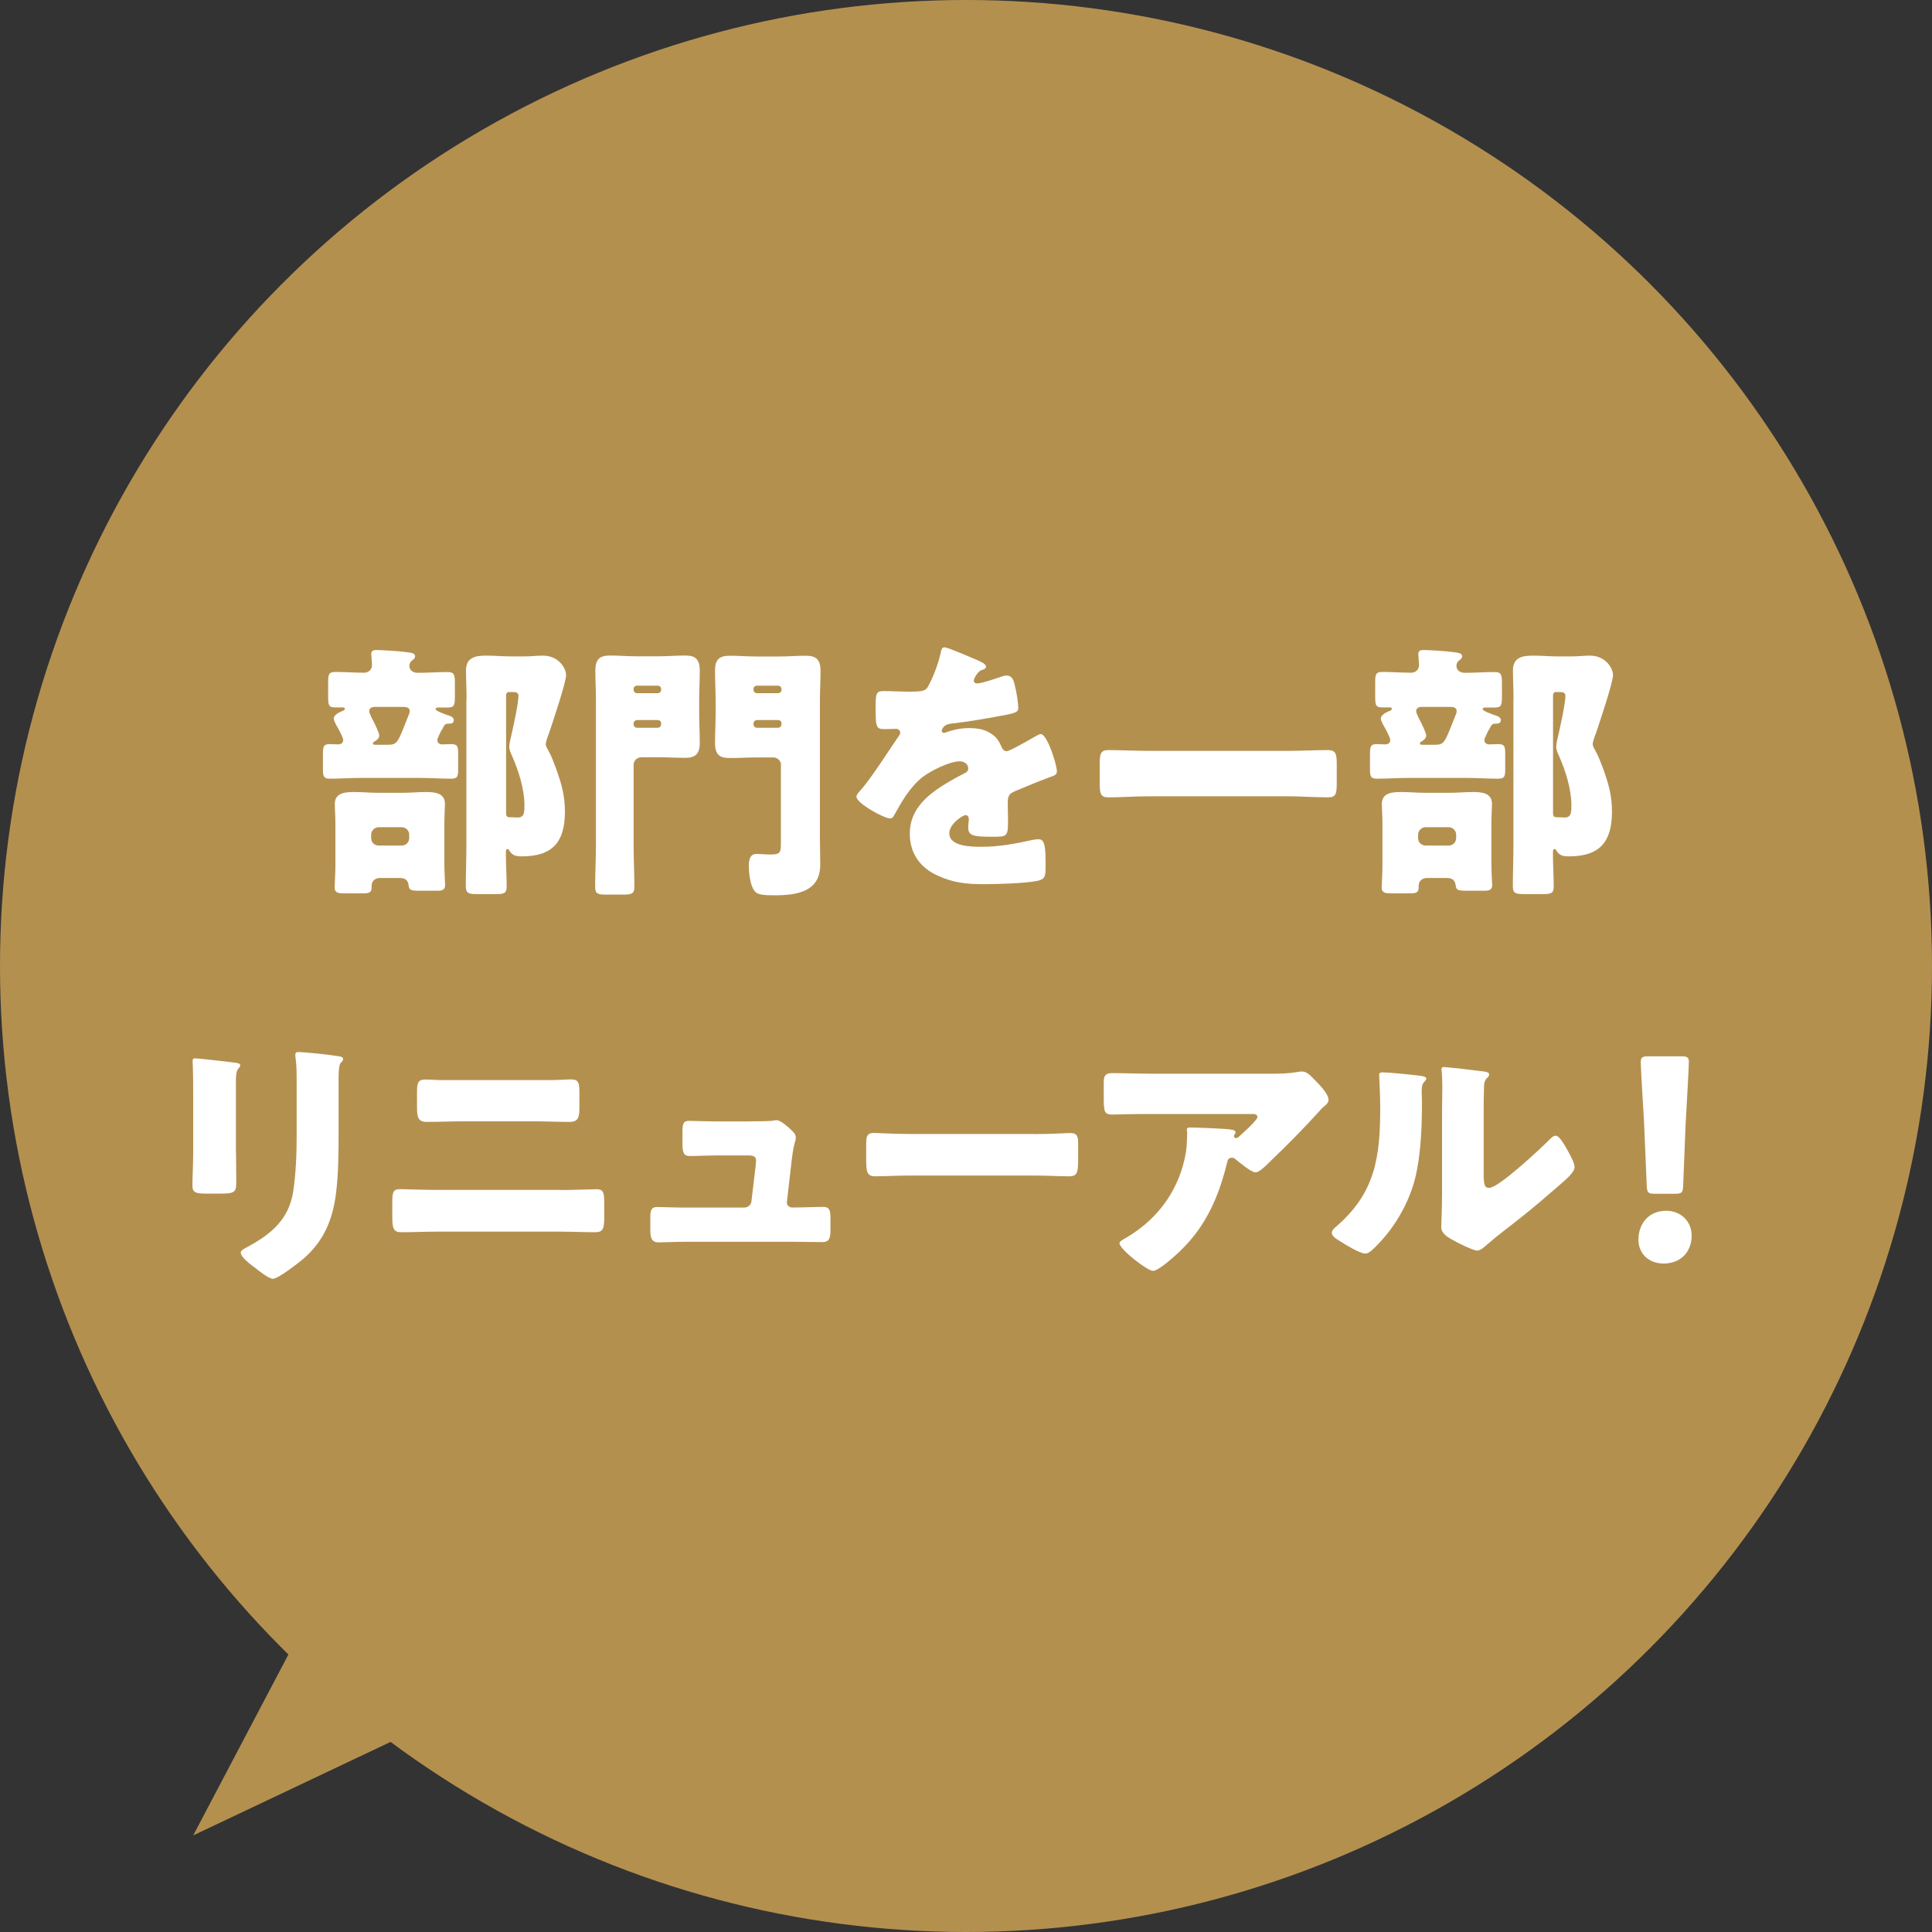 <?xml version="1.0" encoding="UTF-8"?>
<svg width="200" height="200" data-name="レイヤー 1" xmlns="http://www.w3.org/2000/svg" viewBox="0 0 200 200">
  <rect x="0" y="0" width="200" height="200" fill="#333333" stroke="none"/>
  <defs>
    <style>
      .cls-1 {
        fill: #b4904f;
      }

      .cls-2 {
        fill: #fff;
      }
    </style>
  </defs>
  <circle class="cls-1" cx="100" cy="100" r="100"/>
  <g>
    <path class="cls-2" d="M45.72,75.55c-.2.39-.45.92-.45,1.06,0,.28.22.45.5.45s.59-.03.9-.03c.7,0,.76.22.76,1.06v1.51c0,.76-.06,1.01-.73,1.01-1.06,0-2.13-.08-3.19-.08h-6.16c-1.06,0-2.13.08-3.19.08-.67,0-.73-.25-.73-1.01v-1.51c0-.81.06-1.06.7-1.06.31,0,.59.03.87.03s.53-.14.53-.45c0-.28-.56-1.29-.73-1.57-.08-.2-.25-.45-.25-.64,0-.39.53-.64.84-.78.11-.03.31-.11.31-.25,0-.11-.14-.14-.22-.14h-.78c-.67,0-.73-.22-.73-1.09v-1.54c0-.76.06-1.04.73-1.04,1.01,0,1.99.08,3,.08.45,0,.81-.34.81-.78,0-.22-.08-1.04-.08-1.15,0-.36.25-.42.56-.42.42,0,2.35.11,2.94.2.64.08,1.04.11,1.04.45,0,.22-.2.34-.34.45-.14.11-.25.31-.25.53,0,.48.39.73.87.73,1.04,0,2.07-.08,3.08-.08.73,0,.76.31.76,1.26v1.29c0,.9-.08,1.12-.73,1.12h-.87c-.2,0-.39,0-.39.17,0,.2,1.06.56,1.29.64.28.08.59.22.59.5,0,.36-.34.36-.5.36-.25,0-.39.03-.53.25l-.2.39ZM39.31,90.89c-.45,0-.84.31-.84.78v.11c0,.48-.08.7-.81.7h-2.1c-.45,0-.92-.03-.92-.59,0-.34.08-1.54.08-2.18v-4.45c0-.78-.06-1.51-.06-2.04,0-1.18,1.12-1.23,2.02-1.23.81,0,1.6.08,2.41.08h2.63c.78,0,1.57-.08,2.38-.08.87,0,1.96.08,1.96,1.23,0,.42-.06,1.15-.06,2.04v4.2c0,.9.08,1.93.08,2.16,0,.53-.36.59-.84.59h-1.76c-.95,0-1.12-.06-1.18-.56-.06-.53-.36-.76-.9-.76h-2.1ZM38.95,73.17c-.31,0-.73.03-.73.45,0,.22.36.9.48,1.12.14.28.56,1.15.56,1.4,0,.28-.25.48-.48.62-.08.03-.17.08-.17.2,0,.14.14.14.36.14h1.12c1.12,0,1.06-.2,2.24-3.14.06-.11.08-.22.08-.36,0-.39-.39-.42-.7-.42h-2.77ZM38.42,86.75c0,.45.34.78.78.78h2.38c.45,0,.78-.34.78-.78v-.34c0-.42-.34-.78-.78-.78h-2.38c-.42,0-.78.36-.78.78v.34ZM48.3,72.38c0-1.06-.06-2.1-.06-2.97,0-1.37.98-1.54,2.1-1.54.84,0,1.68.08,2.52.08h1.48c.67,0,1.26-.08,1.85-.08,1.68,0,2.41,1.34,2.41,2.02,0,.76-1.43,5.01-1.76,5.99-.11.28-.34.87-.34,1.15,0,.25.17.48.28.7.31.53.56,1.23.78,1.82.56,1.57.92,2.77.92,4.48,0,3.11-1.26,4.62-4.45,4.62-.59,0-.98-.06-1.32-.62-.03-.08-.08-.14-.17-.14-.17,0-.17.22-.17.36v.2c0,1.12.08,2.21.08,3.33,0,.73-.31.78-1.23.78h-1.68c-1.04,0-1.32-.06-1.32-.84,0-1.4.06-2.8.06-4.23v-15.12ZM52.7,71.63c-.17,0-.31.14-.31.34v12.24c0,.22.08.39.34.39h.22c.22,0,.42.03.64.03.7,0,.7-.56.7-1.29,0-1.65-.62-3.61-1.29-5.1-.14-.31-.28-.62-.28-.95,0-.31.14-.87.22-1.2.2-.9.73-3.25.73-4.06,0-.34-.28-.39-.56-.39h-.42Z"/>
    <path class="cls-2" d="M66.37,78.4c-.42,0-.78.34-.78.78v8.34c0,1.43.08,2.86.08,4.28,0,.76-.31.81-1.29.81h-1.57c-.92,0-1.2-.06-1.2-.81,0-1.43.08-2.86.08-4.28v-15.12c0-.98-.06-1.99-.06-2.97,0-1.12.39-1.57,1.51-1.57.9,0,1.82.08,2.72.08h2.32c.92,0,1.82-.08,2.72-.08.81,0,1.54.14,1.54,1.54,0,1.01-.06,2.02-.06,3v1.51c0,1.01.06,1.99.06,3,0,1.09-.42,1.54-1.51,1.54-.92,0-1.82-.06-2.74-.06h-1.82ZM68.44,71.32c0-.2-.17-.34-.36-.34h-2.13c-.2,0-.36.14-.36.34v.08c0,.2.17.36.36.36h2.13c.22,0,.36-.17.36-.36v-.08ZM68.44,74.9c0-.22-.14-.36-.36-.36h-2.13c-.2,0-.36.17-.36.36v.08c0,.2.17.36.36.36h2.13c.2,0,.36-.17.36-.36v-.08ZM80.85,79.19c0-.42-.36-.78-.78-.78h-1.82c-.9,0-1.79.06-2.69.06s-1.54-.2-1.54-1.54c0-1.01.06-1.99.06-3v-1.51c0-.98-.06-1.99-.06-3,0-1.09.39-1.54,1.51-1.54.9,0,1.82.08,2.72.08h2.46c.9,0,1.79-.08,2.69-.08,1.06,0,1.54.36,1.54,1.57,0,.98-.06,1.99-.06,2.97v14.36c0,.9.03,1.82.03,2.74,0,2.8-2.44,3.16-4.7,3.16-.9,0-1.6-.03-1.93-.28-.62-.48-.76-2.02-.76-2.77,0-.53.08-1.23.78-1.23.48,0,.98.06,1.48.06,1.01,0,1.06-.25,1.06-1.18v-8.09ZM80.9,71.32c0-.2-.17-.34-.36-.34h-2.18c-.2,0-.36.14-.36.34v.08c0,.2.17.36.36.36h2.18c.22,0,.36-.17.36-.36v-.08ZM80.9,74.9c0-.22-.14-.36-.36-.36h-2.18c-.2,0-.36.17-.36.36v.08c0,.2.17.36.36.36h2.18c.2,0,.36-.17.36-.36v-.08Z"/>
    <path class="cls-2" d="M101.2,68.35c.5.22.87.42.87.67,0,.22-.31.31-.5.36-.34.14-.76.84-.76,1.06s.14.31.34.31c.42,0,1.68-.42,2.27-.62.22-.08.53-.2.78-.2.62,0,.76.59.87,1.09.14.56.34,1.68.34,2.27,0,.42-.25.53-1.79.81-1.54.28-3.44.62-5.18.81-.9.11-.95.73-.95.76,0,.14.14.2.25.2.06,0,.2-.06.25-.08.81-.28,1.54-.42,2.38-.42.67,0,1.46.11,2.02.45.78.45.98.81,1.34,1.6.11.22.25.34.48.34.28,0,1.76-.84,2.6-1.32.25-.14.45-.25.56-.31.11-.06.25-.14.36-.14.7,0,1.68,3.22,1.68,3.86,0,.36-.28.45-.84.64-1.34.5-2.18.87-3.47,1.4-.67.28-.78.53-.78,1.29,0,.34.03,1.01.03,1.62,0,1.79-.03,1.82-1.6,1.82-1.93,0-2.52-.08-2.52-.95,0-.25.03-.5.06-.76v-.14c0-.2-.11-.39-.34-.39-.28,0-1.68.9-1.68,1.88,0,1.4,2.38,1.4,3.36,1.4,1.79,0,3.44-.31,5.21-.7.25-.06.5-.08.7-.08.67,0,.7,1.01.7,2.8,0,1.06-.06,1.34-.87,1.51-1.26.25-4.06.34-5.43.34-1.96,0-3.25-.14-4.9-.9-1.79-.81-2.86-2.3-2.86-4.34,0-2.63,1.99-4.14,4.03-5.35.48-.28,1.04-.59,1.54-.84.25-.11.48-.25.48-.56,0-.39-.36-.73-.87-.73-1.06,0-3,.98-3.84,1.62-1.32,1.04-2.16,2.52-2.97,3.98-.08.17-.2.31-.42.31-.62,0-3.47-1.57-3.47-2.24,0-.22.17-.39.5-.76,1.15-1.32,2.97-4.23,3.86-5.49.14-.2.17-.28.17-.39,0-.22-.2-.39-.42-.39-.34,0-.73.03-1.09.03-.95,0-1.04-.08-1.04-2.18,0-1.74.11-1.76,1.01-1.76.62,0,1.62.06,2.55.06,1.37,0,1.62-.11,1.85-.5.56-.98,1.09-2.44,1.32-3.47.08-.42.14-.62.42-.62.31,0,2.97,1.15,3.42,1.34Z"/>
    <path class="cls-2" d="M133.25,77.73c1.4,0,2.83-.08,4.23-.08.81,0,.9.42.9,1.48v1.9c0,1.15-.08,1.51-.9,1.51-1.4,0-2.83-.11-4.23-.11h-14.28c-1.4,0-2.8.11-4.23.11-.81,0-.9-.39-.9-1.51v-1.9c0-1.06.08-1.48.9-1.48,1.4,0,2.8.08,4.23.08h14.28Z"/>
    <path class="cls-2" d="M154.11,75.55c-.2.39-.45.92-.45,1.06,0,.28.22.45.5.45s.59-.03.9-.03c.7,0,.76.22.76,1.06v1.51c0,.76-.06,1.01-.73,1.01-1.06,0-2.13-.08-3.19-.08h-6.16c-1.06,0-2.13.08-3.19.08-.67,0-.73-.25-.73-1.01v-1.51c0-.81.06-1.06.7-1.06.31,0,.59.03.87.03s.53-.14.53-.45c0-.28-.56-1.29-.73-1.57-.08-.2-.25-.45-.25-.64,0-.39.53-.64.84-.78.11-.03.31-.11.31-.25,0-.11-.14-.14-.22-.14h-.78c-.67,0-.73-.22-.73-1.09v-1.54c0-.76.06-1.04.73-1.04,1.01,0,1.99.08,3,.08.45,0,.81-.34.81-.78,0-.22-.08-1.04-.08-1.15,0-.36.25-.42.56-.42.42,0,2.35.11,2.94.2.64.08,1.04.11,1.04.45,0,.22-.2.34-.34.45-.14.11-.25.31-.25.53,0,.48.39.73.87.73,1.04,0,2.07-.08,3.08-.08.73,0,.76.31.76,1.26v1.29c0,.9-.08,1.12-.73,1.12h-.87c-.2,0-.39,0-.39.17,0,.2,1.06.56,1.29.64.28.08.59.22.59.5,0,.36-.34.36-.5.36-.25,0-.39.03-.53.25l-.2.39ZM147.7,90.89c-.45,0-.84.31-.84.78v.11c0,.48-.08.7-.81.7h-2.1c-.45,0-.92-.03-.92-.59,0-.34.08-1.54.08-2.18v-4.45c0-.78-.06-1.51-.06-2.04,0-1.18,1.12-1.23,2.02-1.23.81,0,1.6.08,2.41.08h2.63c.78,0,1.57-.08,2.38-.08.87,0,1.96.08,1.96,1.23,0,.42-.06,1.15-.06,2.04v4.2c0,.9.08,1.93.08,2.16,0,.53-.36.59-.84.59h-1.76c-.95,0-1.12-.06-1.18-.56-.06-.53-.36-.76-.9-.76h-2.1ZM147.33,73.17c-.31,0-.73.03-.73.45,0,.22.36.9.48,1.12.14.28.56,1.15.56,1.4,0,.28-.25.48-.48.62-.08.03-.17.08-.17.2,0,.14.14.14.36.14h1.12c1.12,0,1.06-.2,2.24-3.14.06-.11.08-.22.08-.36,0-.39-.39-.42-.7-.42h-2.77ZM146.8,86.75c0,.45.34.78.78.78h2.38c.45,0,.78-.34.78-.78v-.34c0-.42-.34-.78-.78-.78h-2.38c-.42,0-.78.36-.78.78v.34ZM156.68,72.38c0-1.06-.06-2.1-.06-2.97,0-1.37.98-1.54,2.1-1.54.84,0,1.68.08,2.52.08h1.48c.67,0,1.26-.08,1.85-.08,1.68,0,2.41,1.34,2.41,2.02,0,.76-1.43,5.01-1.76,5.99-.11.28-.34.87-.34,1.15,0,.25.17.48.28.7.31.53.56,1.23.79,1.82.56,1.57.92,2.77.92,4.48,0,3.11-1.26,4.62-4.45,4.62-.59,0-.98-.06-1.32-.62-.03-.08-.08-.14-.17-.14-.17,0-.17.22-.17.36v.2c0,1.12.08,2.21.08,3.33,0,.73-.31.78-1.23.78h-1.68c-1.04,0-1.32-.06-1.32-.84,0-1.4.06-2.8.06-4.23v-15.12ZM161.08,71.63c-.17,0-.31.14-.31.34v12.24c0,.22.08.39.34.39h.22c.22,0,.42.03.64.03.7,0,.7-.56.7-1.29,0-1.65-.62-3.61-1.29-5.1-.14-.31-.28-.62-.28-.95,0-.31.14-.87.22-1.2.2-.9.73-3.25.73-4.06,0-.34-.28-.39-.56-.39h-.42Z"/>
    <path class="cls-2" d="M24.43,119.27c0,1.01.03,1.99.03,2.97,0,1.09-.06,1.32-1.51,1.32h-1.74c-1.06,0-1.29-.2-1.29-.84,0-.92.08-2.16.08-3.36v-5.91c0-.92,0-1.88-.03-2.8,0-.25-.03-.59-.03-.81s.06-.28.25-.28c.36,0,2.72.28,3.28.34.17.03.31.03.45.06.62.06.95.11.95.31,0,.39-.45.11-.45,1.57v7.45ZM35.05,117.09c0,2.18,0,4.37-.28,6.55-.36,2.69-1.26,4.82-3.33,6.64-.5.42-2.63,2.1-3.19,2.1-.42,0-1.43-.81-1.82-1.12-.39-.28-1.51-1.09-1.51-1.6,0-.25.56-.5.78-.62,2.41-1.32,4.2-2.83,4.65-5.68.28-1.88.36-3.86.36-5.74v-5.74c0-.7,0-1.4-.08-2.1-.03-.17-.06-.42-.06-.59,0-.2.08-.28.28-.28.78,0,3.28.28,4.14.42.2.03.53.06.53.31,0,.14-.11.25-.25.39-.2.22-.22,1.06-.22,1.57v5.49Z"/>
    <path class="cls-2" d="M58.02,123.19c1.37,0,3.3-.08,3.75-.08.64,0,.78.31.78,1.29v1.68c0,1.09-.14,1.48-.92,1.48-1.2,0-2.41-.06-3.61-.06h-12.88c-1.2,0-2.41.06-3.61.06-.81,0-.92-.42-.92-1.6v-1.54c0-1.01.11-1.32.78-1.32.42,0,2.6.08,3.75.08h12.88ZM57.48,111.8c.53,0,1.06-.06,1.6-.06.73,0,.9.25.9,1.26v1.68c0,.95-.11,1.46-1.01,1.46-1.23,0-2.46-.06-3.7-.06h-7.42c-1.2,0-2.44.06-3.67.06-.95,0-1.01-.56-1.01-1.57v-1.62c0-.98.2-1.2.9-1.2.53,0,1.04.06,1.57.06h11.84Z"/>
    <path class="cls-2" d="M77.59,116.08c.56,0,1.88,0,2.38-.06.11-.03.31-.06.42-.06.42,0,1.23.73,1.6,1.09.22.22.39.39.39.73,0,.42-.2.42-.42,2.3l-.5,4.34v.08c0,.28.25.5.53.5h.2c1.01,0,2.02-.06,3.02-.06.64,0,.76.31.76,1.18v1.12c0,.84-.06,1.34-.84,1.34-.98,0-1.96-.03-2.94-.03h-11.26c-.95,0-2.21.06-2.77.06-.78,0-.84-.62-.84-1.37v-1.2c0-.84.14-1.09.73-1.09.39,0,1.9.06,2.88.06h6.1c.39,0,.73-.28.76-.67l.45-3.78c0-.08.03-.39.03-.45,0-.45-.45-.5-.73-.5h-3.19c-1.04,0-2.1.06-2.94.06-.64,0-.76-.36-.76-1.26v-1.23c0-.84.08-1.15.67-1.15.39,0,1.9.06,2.97.06h3.3Z"/>
    <path class="cls-2" d="M107.07,117.4c1.65,0,3.44-.11,3.7-.11.73,0,.84.31.84,1.12v1.34c0,1.54-.03,2.02-.92,2.02-1.09,0-2.38-.08-3.61-.08h-12.88c-1.23,0-2.55.08-3.58.08-.95,0-.95-.53-.95-2.02v-1.29c0-.84.08-1.18.81-1.18.39,0,1.96.11,3.72.11h12.88Z"/>
    <path class="cls-2" d="M122.19,129.49c-.48.45-2.24,2.07-2.83,2.07s-3.47-2.24-3.47-2.86c0-.17.22-.31.81-.64,3.36-2.02,5.46-5.1,6.08-8.85.08-.59.11-1.37.11-2.04,0-.06-.03-.08-.03-.14,0-.22.03-.31.28-.31.81,0,3.56.11,4.2.2.48.06.56.17.56.31,0,.08-.08.17-.11.25-.03.03-.06.08-.06.11,0,.14.11.22.25.22.08,0,.14-.03.2-.08.22-.2,1.99-1.74,1.99-2.1,0-.17-.14-.31-.45-.31h-10.33c-1.04,0-2.04,0-3.05.03-.39,0-.78.03-1.18.03-.87,0-.9-.31-.9-1.88v-1.43c0-.62.11-.98.81-.98,1.43,0,2.86.06,4.31.06h12.32c.87,0,1.76-.03,2.58-.17.14-.03.34-.06.48-.06.5,0,.84.36,1.2.73.48.48,1.57,1.54,1.57,2.21,0,.31-.31.56-.59.78-.11.11-.31.31-.39.42-1.6,1.76-3.25,3.44-4.96,5.07l-.25.25c-.5.5-1.04.98-1.37.98-.45,0-1.68-1.04-2.16-1.43-.08-.06-.17-.08-.28-.08-.34,0-.42.17-.5.5-.87,3.53-2.16,6.55-4.84,9.13Z"/>
    <path class="cls-2" d="M146.67,111.32c.53.06.98.11.98.34,0,.11-.11.22-.17.28-.25.28-.31.48-.31,1.06,0,.34.03.67.03,1.01,0,2.32-.08,4.9-.53,7.17-.53,2.86-2.13,5.74-4.17,7.78-.31.31-.78.81-1.15.81-.59,0-2.16-.98-2.72-1.34-.28-.17-.76-.45-.76-.81,0-.25.22-.45.42-.62,4.12-3.53,4.59-7.28,4.59-12.38,0-1.29-.11-3.22-.11-3.33,0-.25.14-.28.36-.28.59,0,2.8.22,3.53.31ZM153.59,121.43c0,1.15.06,1.54.56,1.54,1.01,0,5.4-4.14,6.3-5.04.14-.14.34-.36.59-.36.39,0,.87.87,1.23,1.51.22.39.73,1.29.73,1.74,0,.5-.81,1.2-1.32,1.65-.08.08-.2.17-.25.22-1.32,1.15-2.63,2.27-4,3.36-1.15.92-2.35,1.79-3.47,2.77-.28.25-.7.64-1.04.64-.42,0-2.1-.84-2.52-1.09-.48-.25-1.2-.67-1.2-1.32,0-.56.08-1.82.08-3.39v-8.79c0-.56.03-1.48.03-2.35,0-.64-.03-1.26-.06-1.62-.03-.08-.03-.14-.03-.22,0-.2.14-.22.31-.22.06,0,1.2.11,1.43.14.45.06,2.41.28,2.8.34.22.06.39.08.39.31,0,.17-.14.28-.25.39-.28.28-.28.7-.28,1.06-.03.84-.03,1.68-.03,2.52v6.22Z"/>
    <path class="cls-2" d="M175.12,127.92c0,1.54-1.01,2.88-2.91,2.88-1.51,0-2.6-1.01-2.6-2.46,0-1.65,1.04-3,2.88-3,1.51,0,2.63,1.09,2.63,2.58ZM171.34,123.58c-.73,0-.84-.11-.87-.84l-.28-6.64c-.11-1.74-.34-5.6-.34-6.16,0-.48.17-.59.78-.59h3.42c.62,0,.78.11.78.59,0,.56-.22,4.4-.34,6.5l-.25,6.3c-.03.73-.14.84-.87.84h-2.04Z"/>
  </g>
  <polygon class="cls-1" points="40 152 20 190 58 172 40 152"/>
</svg>